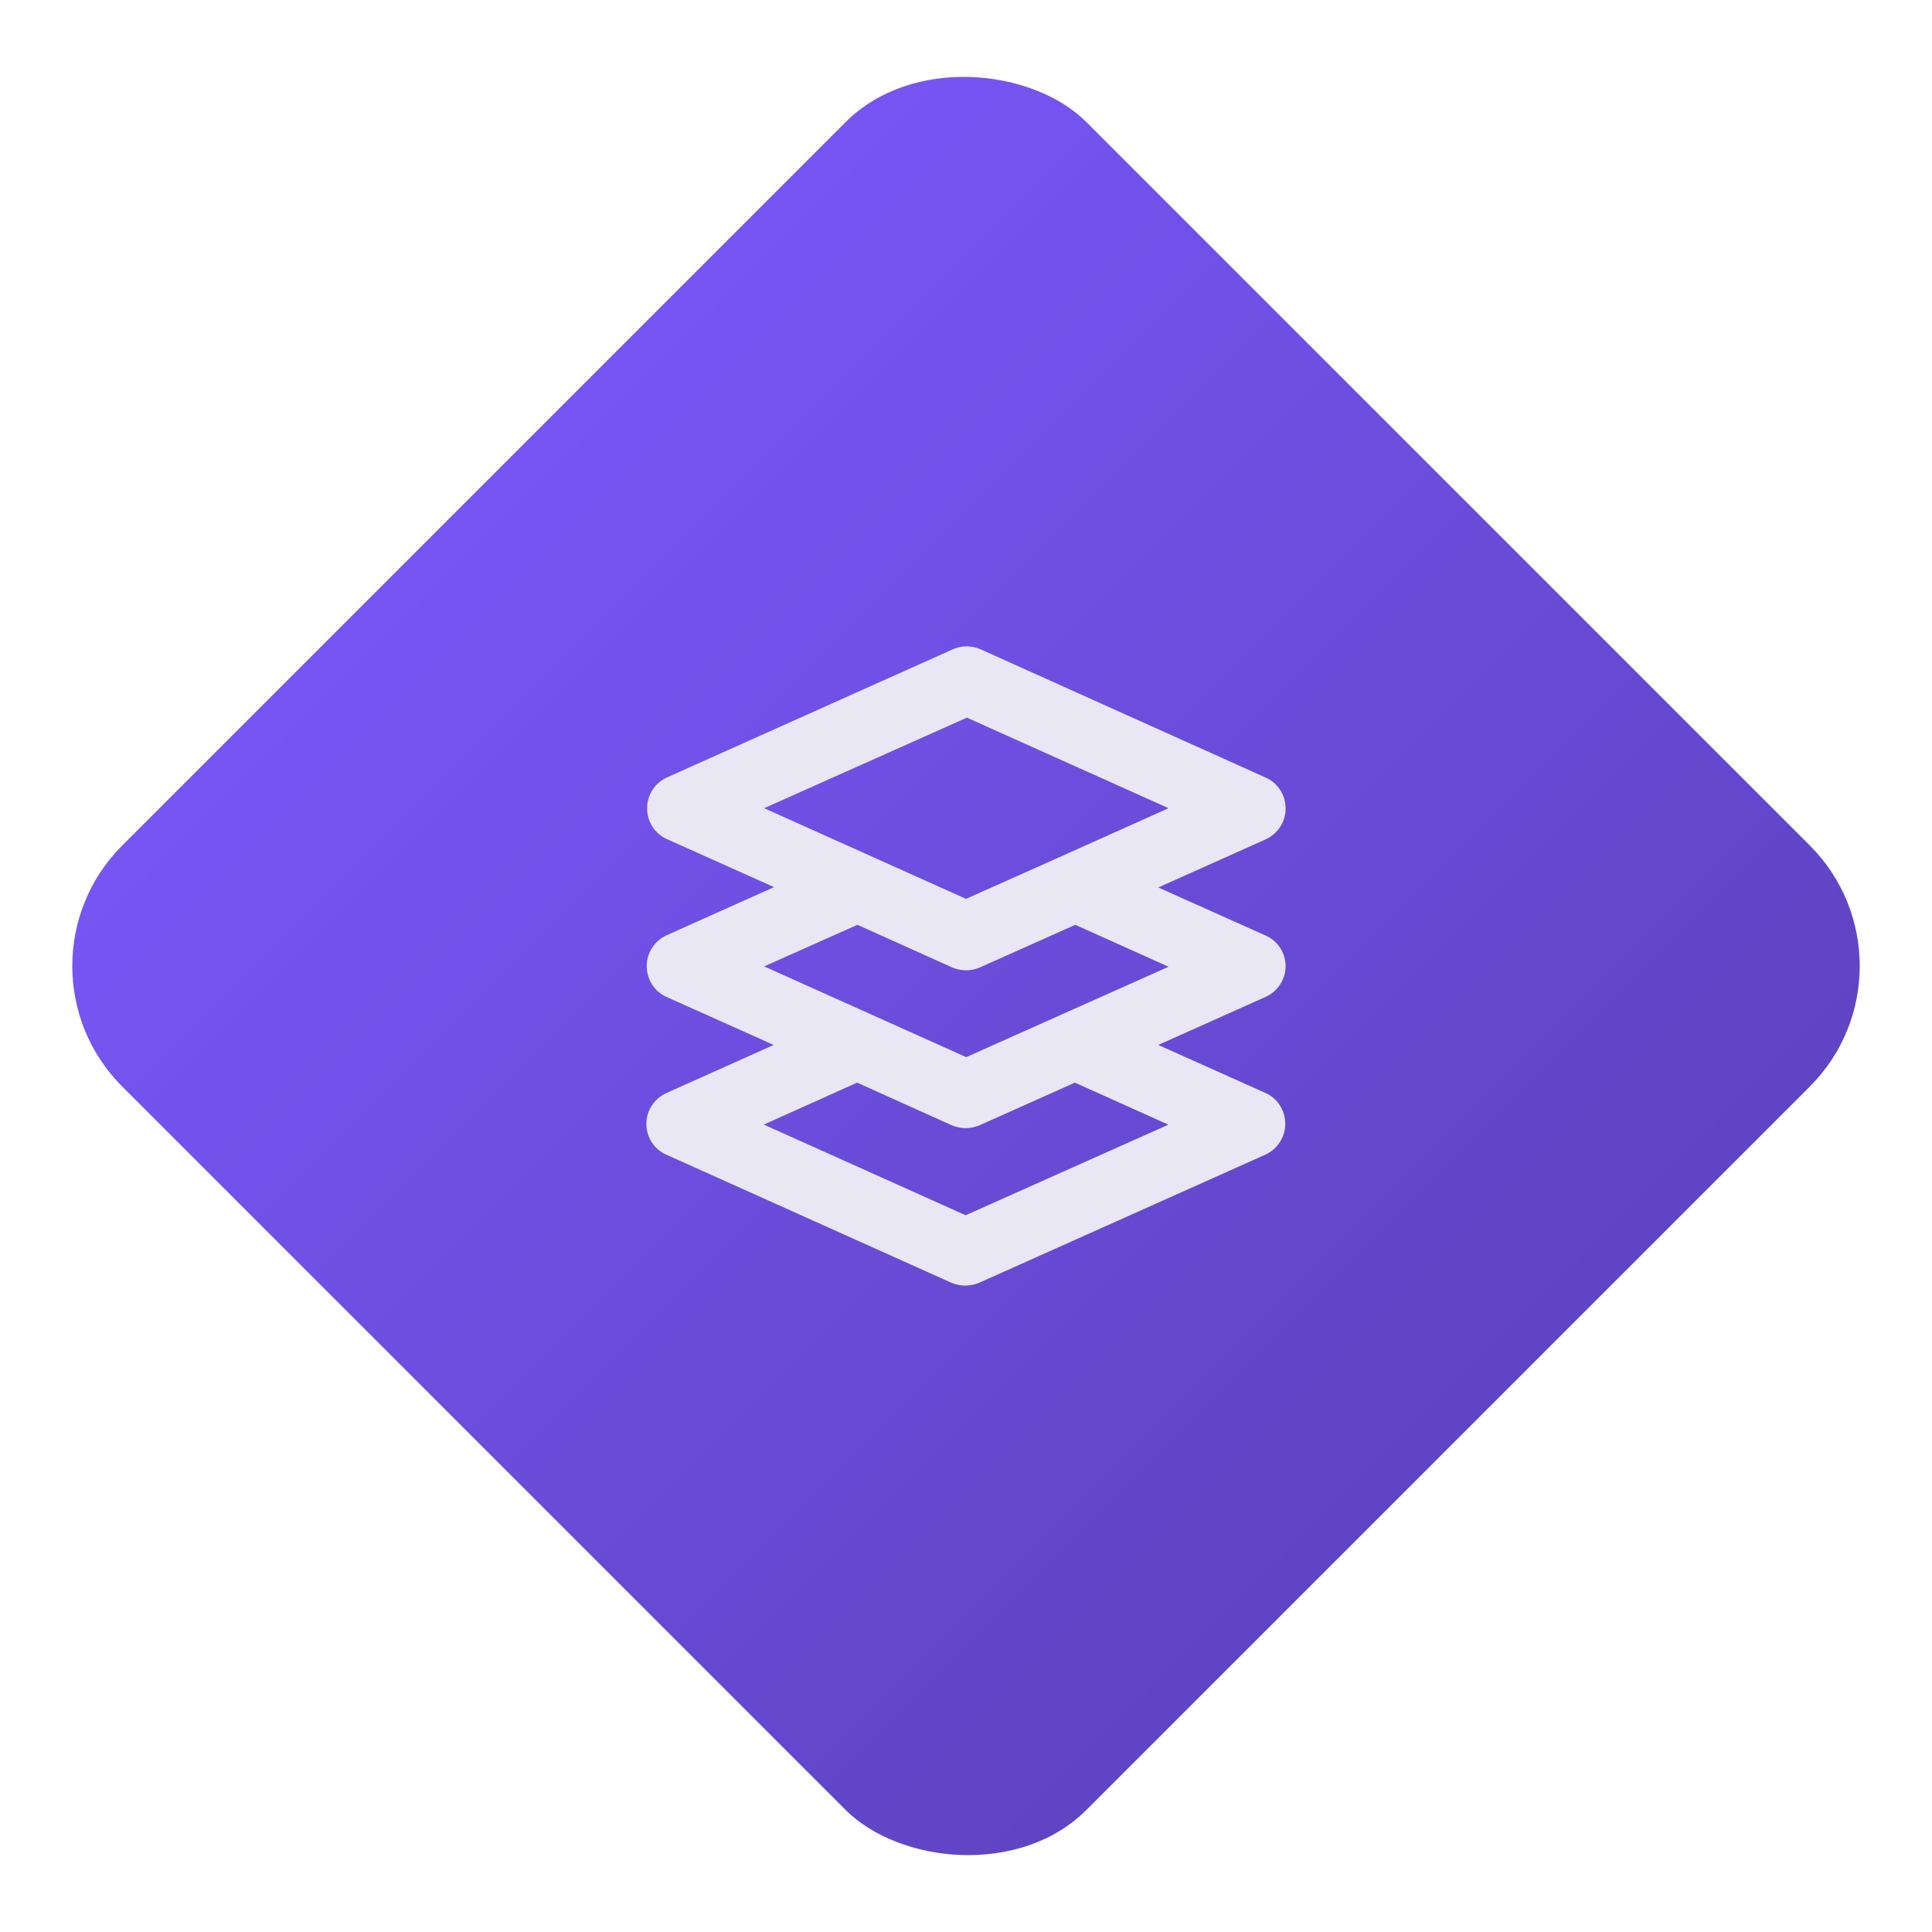 <svg width="68" height="68" viewBox="0 0 68 68" fill="none" xmlns="http://www.w3.org/2000/svg">
<rect x="0.059" y="34" width="48" height="48" rx="6" transform="rotate(-45 0.059 34)" fill="#7755F4"/>
<rect x="0.059" y="34" width="48" height="48" rx="6" transform="rotate(-45 0.059 34)" fill="url(#paint0_linear_438_180)" fill-opacity="0.2" style="mix-blend-mode:overlay"/>
<path d="M45.25 34.014C45.25 33.539 44.975 33.113 44.538 32.925L40.767 31.236L44.538 29.547C44.963 29.36 45.25 28.934 45.25 28.459C45.25 27.983 44.975 27.558 44.551 27.37L34.512 22.853C34.2 22.715 33.85 22.715 33.538 22.853L23.487 27.358C23.062 27.545 22.775 27.971 22.775 28.446C22.775 28.922 23.05 29.347 23.474 29.535L27.245 31.224L23.474 32.913C23.05 33.101 22.762 33.526 22.762 34.002C22.762 34.477 23.037 34.902 23.462 35.09L27.233 36.779L23.462 38.468C23.037 38.656 22.75 39.081 22.75 39.557C22.75 40.032 23.025 40.458 23.462 40.645L33.488 45.15C33.638 45.212 33.813 45.25 33.975 45.25C34.137 45.25 34.312 45.212 34.462 45.15L44.526 40.645C44.95 40.458 45.237 40.032 45.237 39.557C45.237 39.081 44.963 38.656 44.538 38.468L40.767 36.779L44.538 35.09C44.963 34.902 45.25 34.477 45.25 34.002V34.014ZM34.025 25.256L41.13 28.446L37.421 30.11L34 31.637L26.895 28.446L34.038 25.256H34.025ZM41.13 39.582L33.987 42.773L26.883 39.582L30.167 38.105L33.501 39.607C33.65 39.669 33.825 39.707 33.987 39.707C34.15 39.707 34.325 39.669 34.474 39.607L37.833 38.105L41.117 39.582H41.13ZM34 37.205L26.895 34.014L30.179 32.55L33.513 34.051C33.663 34.114 33.838 34.152 34 34.152C34.162 34.152 34.337 34.114 34.487 34.051L37.846 32.55L41.13 34.026L33.987 37.217L34 37.205Z" fill="#EAE7F5"/>
<defs>
<linearGradient id="paint0_linear_438_180" x1="24.059" y1="34" x2="24.059" y2="82" gradientUnits="userSpaceOnUse">
<stop stop-opacity="0"/>
<stop offset="1"/>
</linearGradient>
</defs>
</svg>

